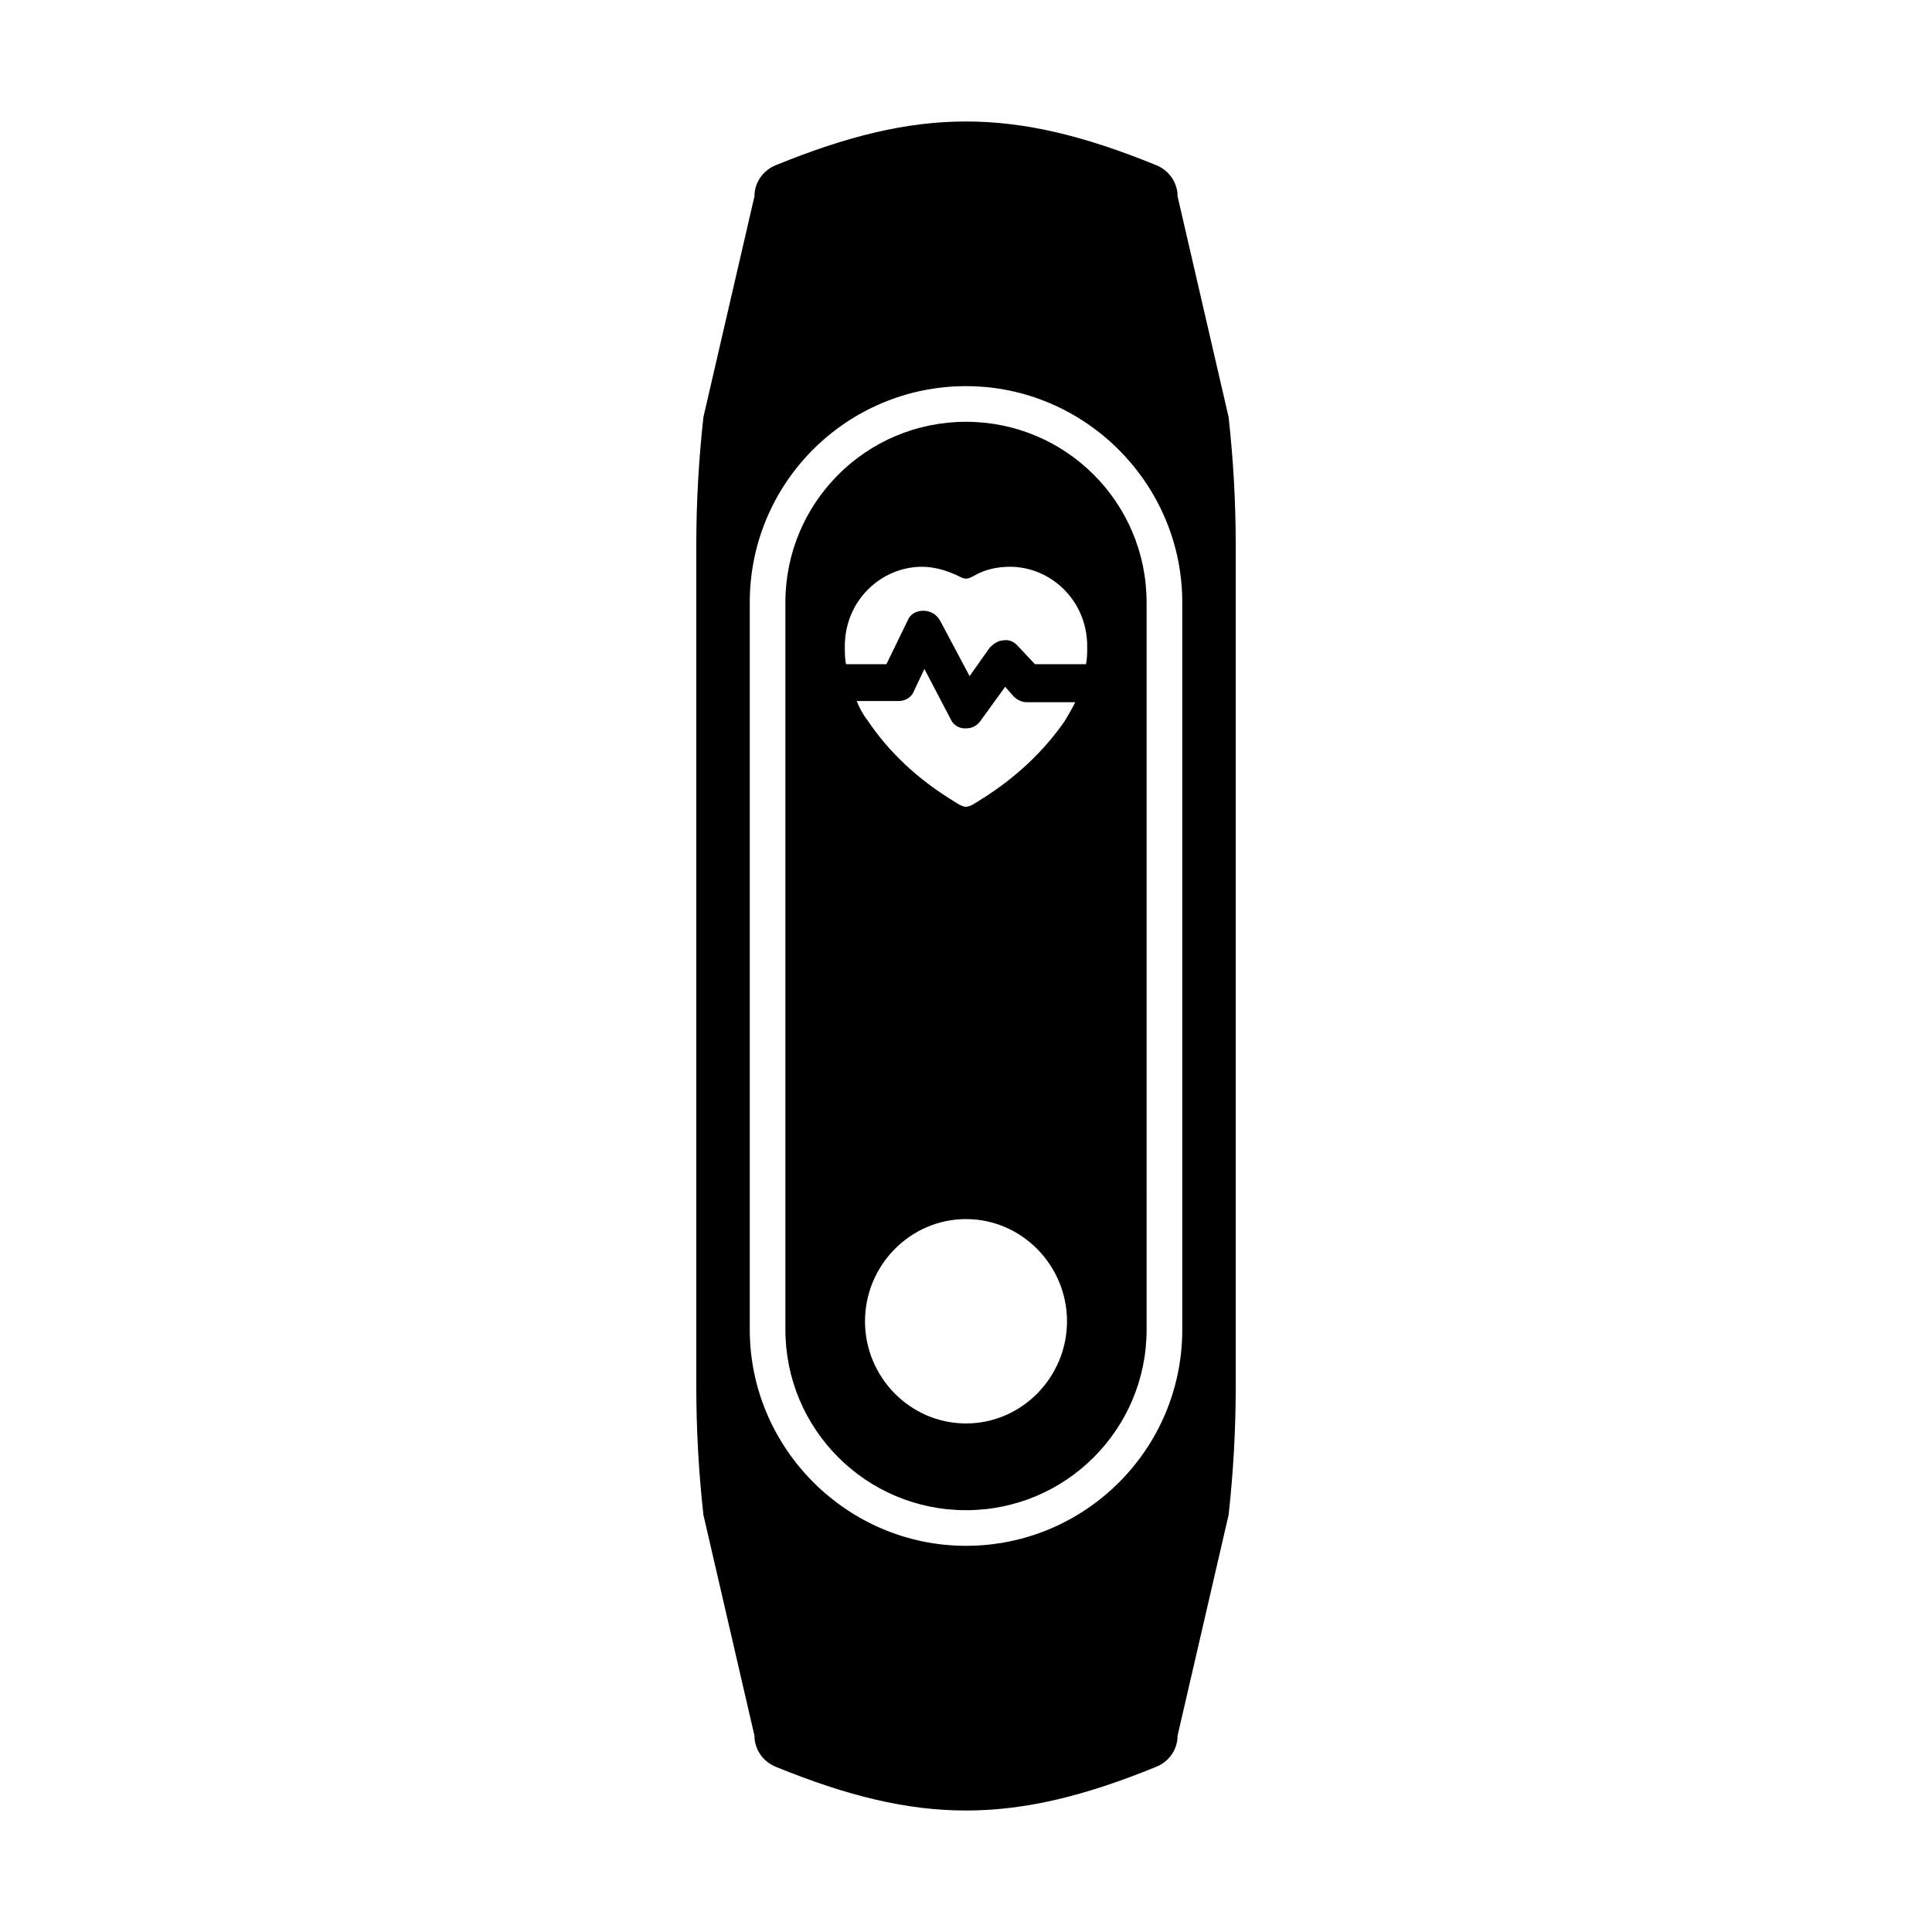 <?xml version="1.0" encoding="UTF-8"?>
<!-- Uploaded to: ICON Repo, www.svgrepo.com, Generator: ICON Repo Mixer Tools -->
<svg fill="#000000" width="800px" height="800px" version="1.1" viewBox="144 144 512 512" xmlns="http://www.w3.org/2000/svg">
 <g>
  <path d="m469.59 254.52-13.539-58.566v-0.629c-0.316-3.465-2.519-6.297-5.668-7.559-37.785-15.43-62.977-15.43-100.76 0-3.148 1.258-5.352 4.094-5.668 7.559v0.629l-13.539 58.566c-1.258 11.336-1.891 22.672-1.891 34.008v222.94c0 11.336 0.629 22.672 1.891 34.008l13.539 58.566v0.629c0.316 3.465 2.519 6.297 5.668 7.559 37.785 15.43 62.977 15.43 100.76 0 3.148-1.258 5.352-4.094 5.668-7.559v-0.629l13.539-58.566c1.258-11.336 1.891-22.672 1.891-34.008v-222.94c0-11.336-0.629-22.672-1.891-34.008zm-12.277 241.83c0 31.805-25.82 57.309-57.309 57.309s-57.309-25.82-57.309-57.309v-192.71c0-31.805 25.82-57.309 57.309-57.309s57.309 25.82 57.309 57.309z"/>
  <path d="m400 255.78c-26.449 0-47.863 21.41-47.863 47.863v192.71c0 26.449 21.41 47.863 47.863 47.863 26.449 0 47.863-21.41 47.863-47.863l-0.004-192.71c0-26.449-21.41-47.863-47.859-47.863zm0 265.45c-14.801 0-26.766-12.281-26.766-27.078 0-14.801 11.965-27.078 26.766-27.078s26.766 12.281 26.766 27.078c-0.004 14.801-11.969 27.078-26.766 27.078zm-11.652-227.03c3.148 0 6.613 0.945 9.762 2.519 0.629 0.316 1.258 0.629 1.891 0.629 0.629 0 1.258-0.316 1.891-0.629 3.148-1.891 6.613-2.519 9.762-2.519 10.707 0 20.469 8.816 20.469 21.098 0 1.574 0 3.148-0.316 4.723h-13.539l-4.723-5.039c-0.945-0.945-2.203-1.574-3.777-1.258-1.258 0-2.519 0.945-3.465 1.891l-5.352 7.559-7.871-14.801c-0.945-1.574-2.519-2.519-4.41-2.519s-3.465 0.945-4.094 2.519l-5.668 11.652h-10.707c-0.316-1.574-0.316-3.148-0.316-4.723-0.004-12.285 9.758-21.102 20.465-21.102zm16.059 61.402-2.519 1.574c-0.629 0.316-1.258 0.629-1.891 0.629-0.629 0-1.258-0.316-1.891-0.629l-2.519-1.574c-8.5-5.352-16.059-12.281-21.727-20.781-1.258-1.574-2.203-3.465-2.832-5.039h11.02c1.891 0 3.465-0.945 4.094-2.519l2.832-5.984 6.926 13.227c0.629 1.574 2.203 2.519 3.777 2.519h0.316c1.574 0 2.832-0.629 3.777-1.891l6.613-9.133 2.203 2.519c0.945 0.945 2.203 1.574 3.465 1.574h12.91c-0.945 1.891-1.891 3.465-2.832 5.039-5.664 8.188-13.219 15.113-21.723 20.469z"/>
 </g>
</svg>